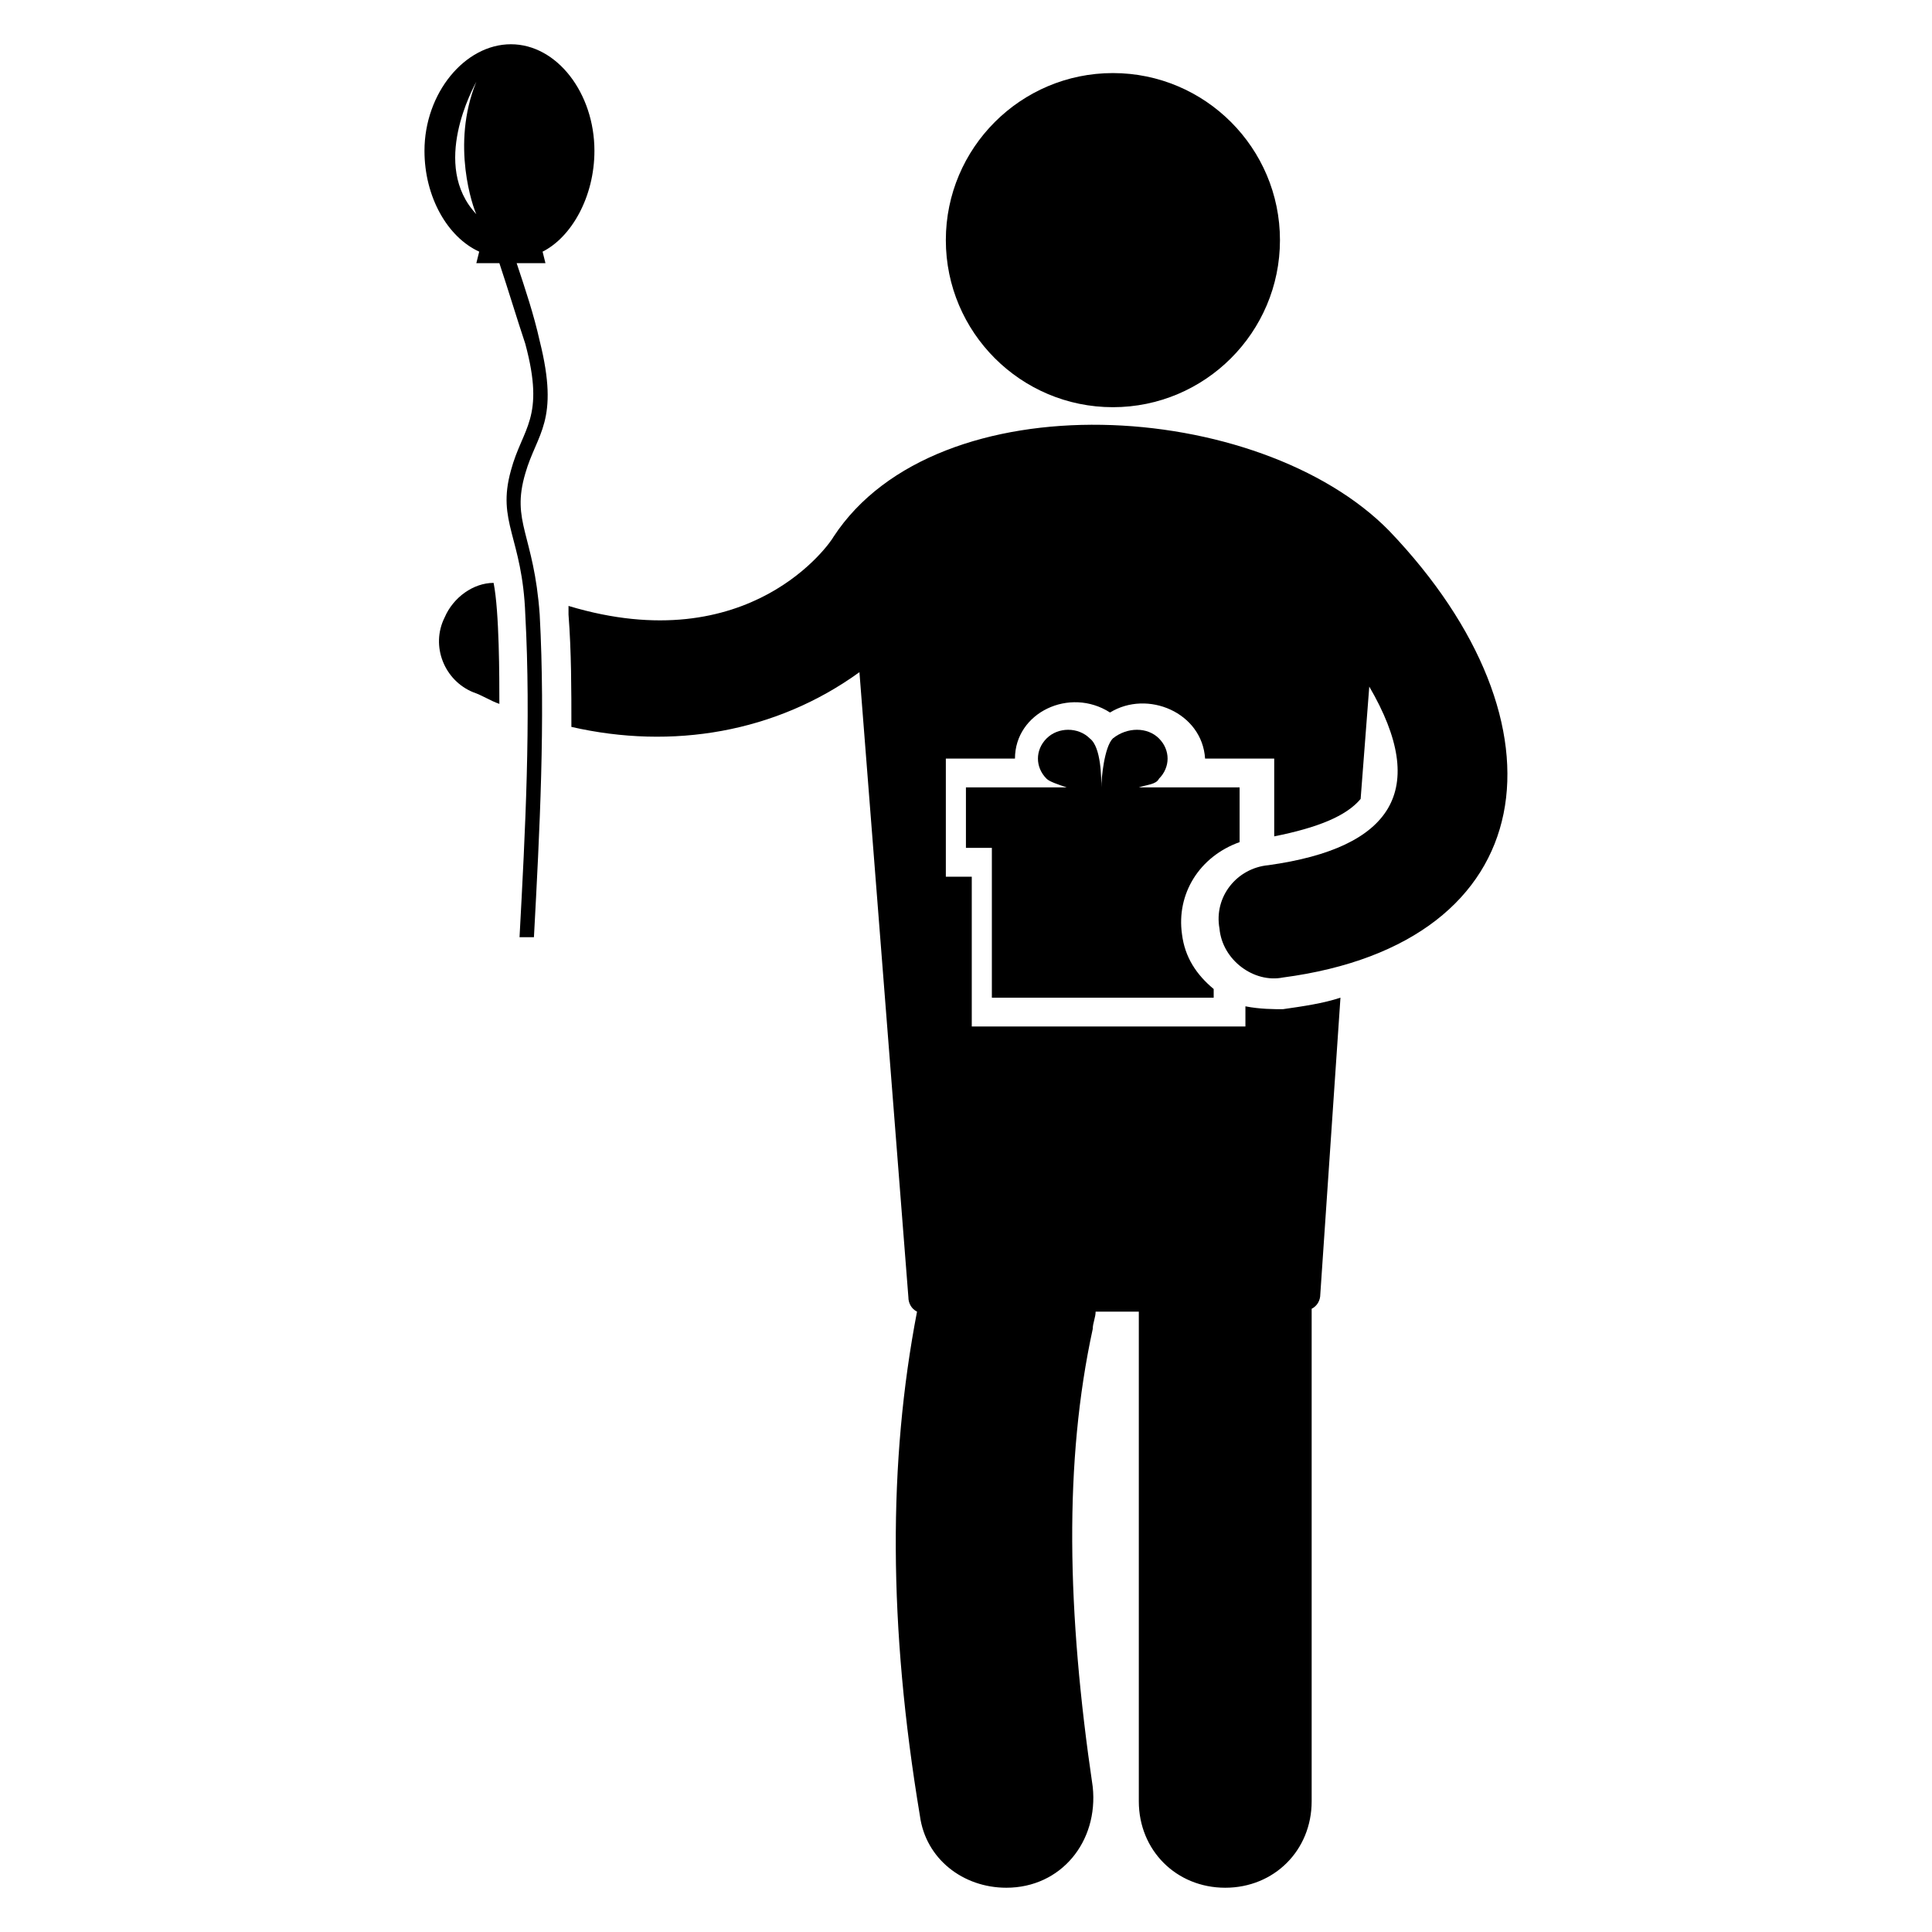 <?xml version="1.0" encoding="UTF-8"?>
<!-- Uploaded to: ICON Repo, www.svgrepo.com, Generator: ICON Repo Mixer Tools -->
<svg fill="#000000" width="800px" height="800px" version="1.1" viewBox="144 144 512 512" xmlns="http://www.w3.org/2000/svg">
 <g>
  <path d="m274.81 298.47c-5.344 0-10.688 3.816-12.977 9.16-3.816 7.633 0 16.793 7.633 19.848 2.289 0.762 4.582 2.289 6.871 3.055 0-6.871 0-24.43-1.527-32.062z"/>
  <path d="m438.93 251.91c24.426 0 44.273-19.848 44.273-44.273s-19.848-44.273-44.273-44.273c-24.426 0-44.273 19.848-44.273 44.273s19.848 44.273 44.273 44.273z"/>
  <path d="m465.64 408.39v-2.289c-4.582-3.816-7.633-8.398-8.398-14.504-1.527-10.688 4.582-20.609 15.266-24.426v-14.504h-26.719c2.289-0.762 4.582-0.762 5.344-2.289 3.055-3.055 3.055-7.633 0-10.688-3.055-3.055-8.398-3.055-12.215 0-2.289 2.289-3.055 10.688-3.055 12.977 0-2.289 0-10.688-3.055-12.977-3.055-3.055-8.398-3.055-11.449 0-3.055 3.055-3.055 7.633 0 10.688 0.762 0.762 3.055 1.527 5.344 2.289h-26.719v16.031h6.871v39.695z"/>
  <path d="m301.53 183.97c0-15.266-9.922-28.242-22.137-28.242s-22.902 12.977-22.902 28.242c0 12.215 6.106 22.902 14.504 26.719l-0.762 3.051h6.106c2.289 6.871 4.582 14.504 6.871 21.375 5.344 19.848-0.762 22.137-3.816 33.586-3.816 13.742 3.055 17.559 3.816 38.168 1.527 28.242 0 57.25-1.527 85.496h3.816c1.527-28.242 3.055-57.25 1.527-85.496-1.527-21.375-7.633-24.426-3.816-37.402 3.055-10.688 9.16-13.742 3.816-35.113-1.527-6.871-3.816-13.742-6.106-20.609h7.633l-0.762-3.055c7.629-3.82 13.738-14.508 13.738-26.719zm-31.297 16.793c-12.215-12.977-0.762-33.586 0-35.113-6.871 16.793-0.766 33.586 0 35.113z"/>
  <path d="m512.21 284.73c-34.352-35.113-119.84-40.457-147.32 1.527-0.762 1.527-22.137 32.824-70.227 18.32v2.289c0.762 9.922 0.762 19.848 0.762 29.77 26.719 6.106 54.199 1.527 76.336-14.504l12.973 165.65c0 1.527 0.762 3.055 2.289 3.816-7.633 39.695-7.633 83.203 0.762 133.59 1.527 11.449 11.449 19.082 22.902 19.082 14.504 0 24.426-12.215 22.902-26.719-6.871-46.562-7.633-86.258 0-121.37 0-1.527 0.762-3.055 0.762-4.582h11.449v129.77c0 12.977 9.922 22.902 22.902 22.902 12.977 0 22.902-9.922 22.902-22.902v-129.77-0.762c1.527-0.762 2.289-2.289 2.289-3.816l5.344-78.629c-4.582 1.527-9.922 2.289-15.266 3.055-2.289 0-6.106 0-9.922-0.762v5.344h-72.52v-39.695h-6.871v-31.297h18.32c0-12.215 14.504-19.082 25.191-12.215 9.922-6.106 24.426 0 25.191 12.215h18.32v20.609c11.449-2.289 19.082-5.344 22.902-9.922l2.289-29.77c16.031 27.48 6.106 42.746-26.719 47.328-8.398 0.762-14.504 8.398-12.977 16.793 0.762 8.398 9.16 14.504 16.793 12.977 69.461-9.164 77.098-67.176 28.242-118.32z"/>
 </g>
</svg>